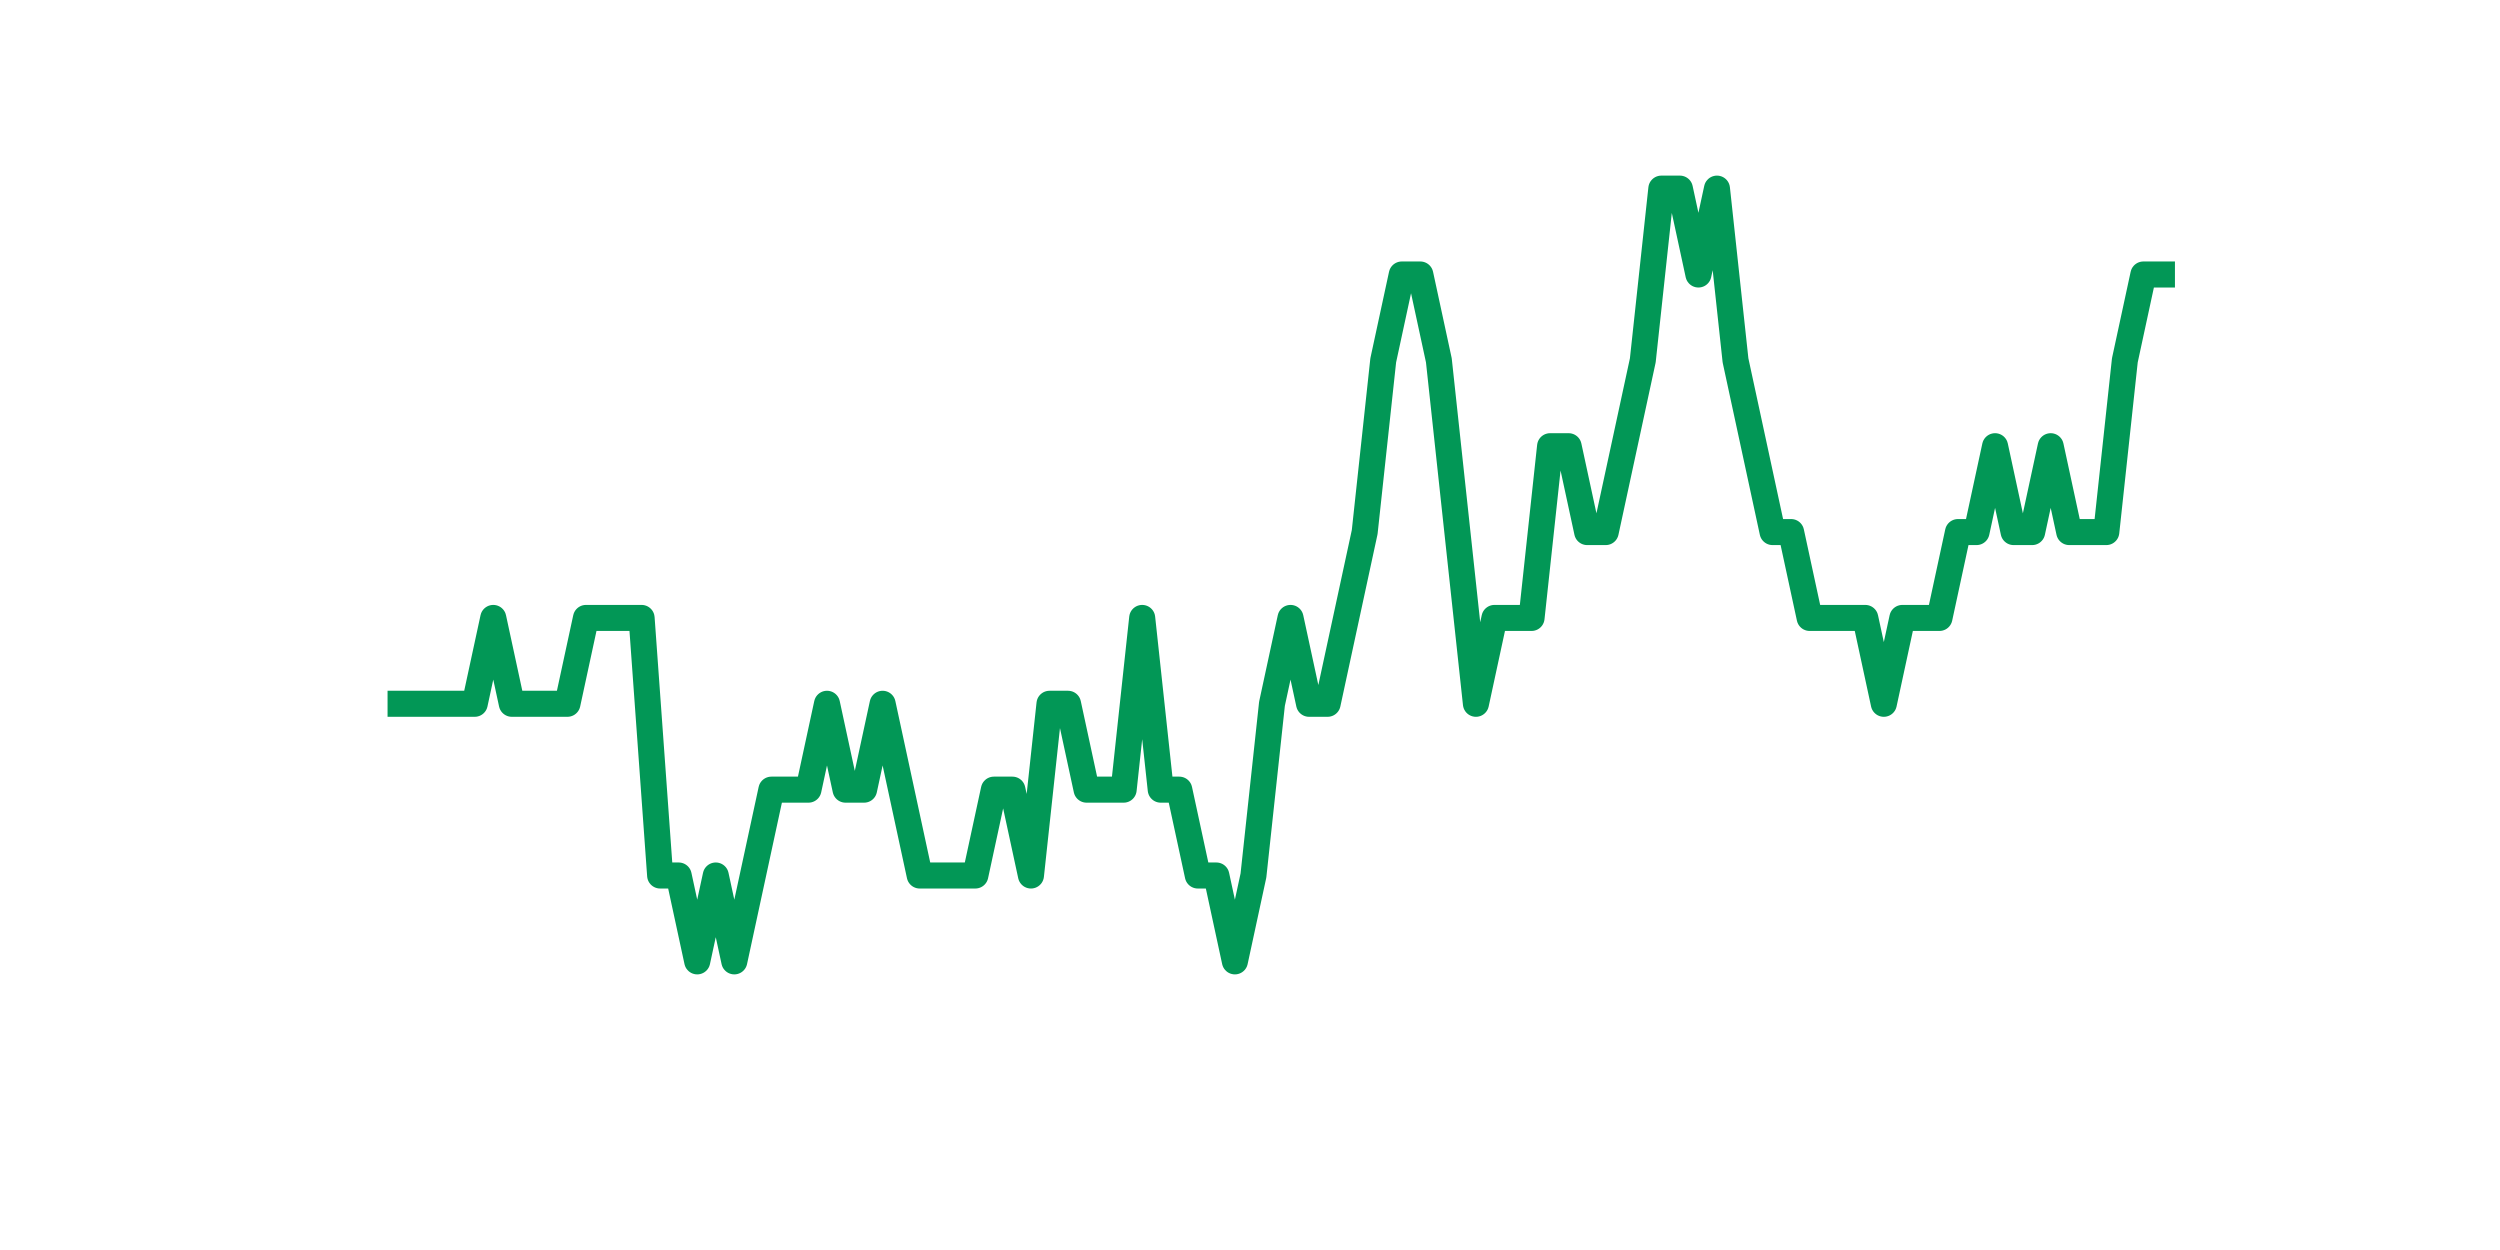 <?xml version="1.0" encoding="utf-8" standalone="no"?>
<!DOCTYPE svg PUBLIC "-//W3C//DTD SVG 1.1//EN"
  "http://www.w3.org/Graphics/SVG/1.1/DTD/svg11.dtd">
<svg xmlns:xlink="http://www.w3.org/1999/xlink" width="144pt" height="72pt" viewBox="0 0 144 72" xmlns="http://www.w3.org/2000/svg" version="1.1">
 <defs>
  <style type="text/css">*{stroke-linejoin: round; stroke-linecap: butt}</style>
 </defs>
 <g id="figure_1">
  <g id="patch_1">
   <path d="M 0 72 
L 144 72 
L 144 0 
L 0 0 
z
" style="fill: #ffffff"/>
  </g>
  <g id="axes_1">
   <g id="line2d_1">
    <path d="M 23.073 40.538 
L 24.141 40.538 
L 25.209 40.538 
L 26.277 40.538 
L 27.344 40.538 
L 28.412 35.593 
L 29.48 40.538 
L 30.548 40.538 
L 31.616 40.538 
L 32.684 40.538 
L 33.752 35.593 
L 34.82 35.593 
L 35.888 35.593 
L 36.956 35.593 
L 38.024 50.429 
L 39.092 50.429 
L 40.16 55.375 
L 41.228 50.429 
L 42.296 55.375 
L 43.364 50.429 
L 44.432 45.484 
L 45.5 45.484 
L 46.567 45.484 
L 47.635 40.538 
L 48.703 45.484 
L 49.771 45.484 
L 50.839 40.538 
L 51.907 45.484 
L 52.975 50.429 
L 54.043 50.429 
L 55.111 50.429 
L 56.179 50.429 
L 57.247 45.484 
L 58.315 45.484 
L 59.383 50.429 
L 60.451 40.538 
L 61.519 40.538 
L 62.587 45.484 
L 63.655 45.484 
L 64.722 45.484 
L 65.79 35.593 
L 66.858 45.484 
L 67.926 45.484 
L 68.994 50.429 
L 70.062 50.429 
L 71.13 55.375 
L 72.198 50.429 
L 73.266 40.538 
L 74.334 35.593 
L 75.402 40.538 
L 76.47 40.538 
L 77.538 35.593 
L 78.606 30.647 
L 79.674 20.756 
L 80.742 15.811 
L 81.81 15.811 
L 82.878 20.756 
L 83.945 30.647 
L 85.013 40.538 
L 86.081 35.593 
L 87.149 35.593 
L 88.217 35.593 
L 89.285 25.702 
L 90.353 25.702 
L 91.421 30.647 
L 92.489 30.647 
L 93.557 25.702 
L 94.625 20.756 
L 95.693 10.865 
L 96.761 10.865 
L 97.829 15.811 
L 98.897 10.865 
L 99.965 20.756 
L 101.033 25.702 
L 102.1 30.647 
L 103.168 30.647 
L 104.236 35.593 
L 105.304 35.593 
L 106.372 35.593 
L 107.44 35.593 
L 108.508 40.538 
L 109.576 35.593 
L 110.644 35.593 
L 111.712 35.593 
L 112.78 30.647 
L 113.848 30.647 
L 114.916 25.702 
L 115.984 30.647 
L 117.052 30.647 
L 118.12 25.702 
L 119.188 30.647 
L 120.256 30.647 
L 121.323 30.647 
L 122.391 20.756 
L 123.459 15.811 
L 124.527 15.811 
" clip-path="url(#p07ceec0f57)" style="fill: none; stroke: #029756; stroke-width: 1.5; stroke-linecap: square"/>
   </g>
  </g>
 </g>
 <defs>
  <clipPath id="p07ceec0f57">
   <rect x="18" y="8.64" width="111.6" height="48.96"/>
  </clipPath>
 </defs>
</svg>
